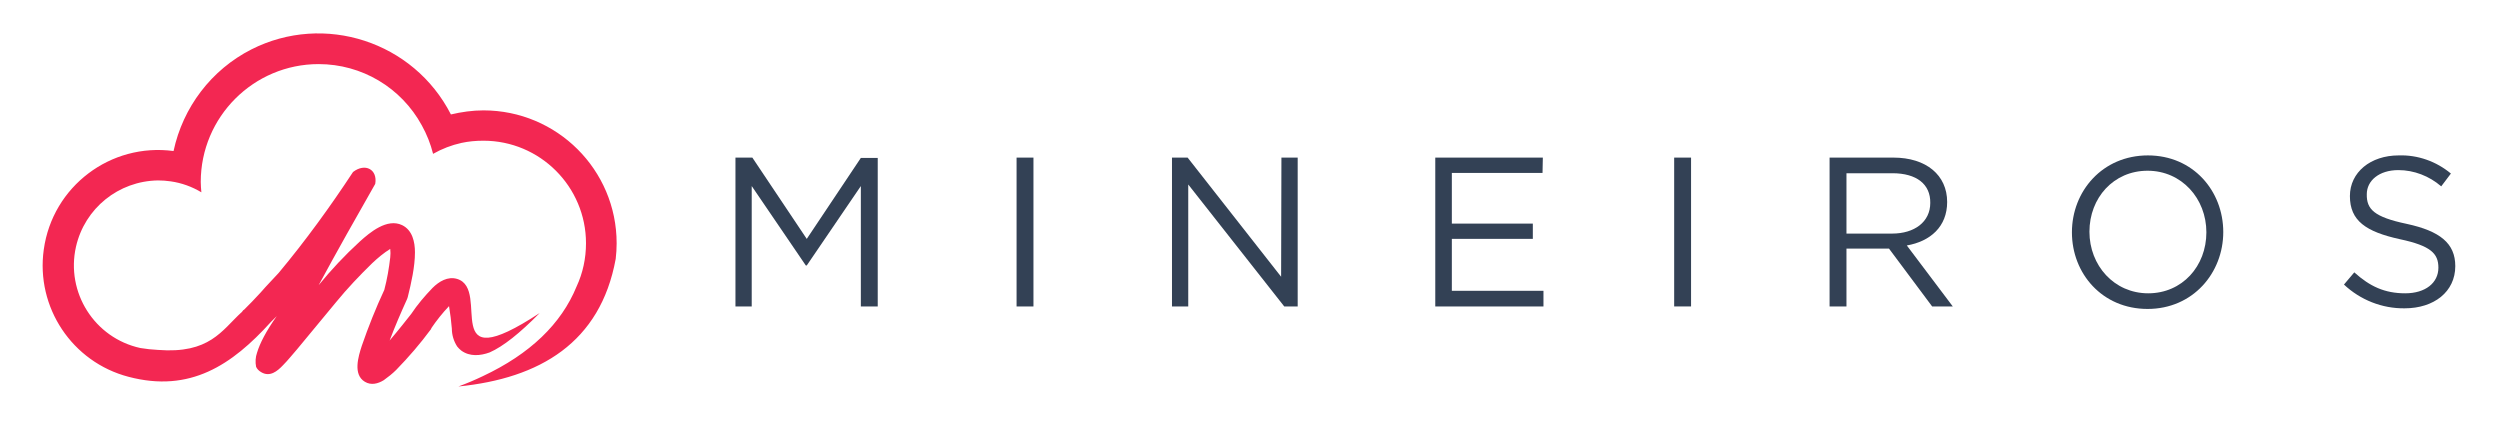 <?xml version="1.0" encoding="utf-8"?>
<!-- Generator: Adobe Illustrator 24.0.2, SVG Export Plug-In . SVG Version: 6.00 Build 0)  -->
<svg version="1.1" id="Logo" xmlns="http://www.w3.org/2000/svg" xmlns:xlink="http://www.w3.org/1999/xlink" x="0px" y="0px"
	 viewBox="0 0 799.5 135" style="enable-background:new 0 0 799.5 135;" xml:space="preserve">
<style type="text/css">
	.st0{fill-rule:evenodd;clip-rule:evenodd;fill:#F32752;}
	.st1{fill:#334155;}
</style>
<path class="st0" d="M88.5,101.1c-3.4,4.8-5.4,8.7-6.3,11.7c-0.5,1.4-0.6,3-0.3,4.5c0.3,0.7,0.9,1.3,1.6,1.7c2.8,1.7,5.2-0.3,7-2.2
	c1.6-1.6,3-3.4,4.5-5.1c4.2-5,8.3-10.1,12.5-15.1c3.6-4.4,7.5-8.5,11.5-12.4c1.8-1.7,3.7-3.3,5.8-4.6c0.1,0.9,0.1,1.8,0,2.7
	c-0.4,3.5-1,7-1.9,10.4c-2.7,5.8-5.1,11.8-7.2,17.9c-1.1,3.4-2.9,9.2,1,11.5c2,1.2,4.2,0.6,6-0.5c1.4-1,2.8-2.1,4-3.3
	c4-4.1,7.7-8.4,11.1-13l0.1-0.1V105c1.7-2.5,3.6-4.9,5.7-7.1c0.4,2.4,0.7,4.8,0.9,7.2c0,2,0.6,4,1.7,5.7c0.4,0.5,0.8,0.9,1.3,1.3
	c2.7,2,6.1,1.7,9.1,0.6c4.3-1.9,9.6-6.1,16-12.6c-32.9,21.6-15.3-7.5-26.4-10.9c-3-0.9-5.8,0.8-7.9,2.9c-2.5,2.6-4.8,5.3-6.8,8.3
	c-1.1,1.4-4,5.1-6.9,8.5c1.7-4.5,3.6-8.9,5.6-13.3l0.1-0.3l0.1-0.3c1.1-4.4,2.3-9.7,2.3-14.3c0-3.3-0.8-7.1-4.1-8.7
	c-4.8-2.3-10.3,2.3-13.6,5.3c-4.7,4.3-9.1,9-13.1,13.9c5.9-10.9,12-21.7,18.1-32.4c0.8-4.6-3.2-6.8-7.1-3.8
	C105.6,66.1,97.7,77,89.1,87.3l-4.2,4.5l0,0c-0.5,0.6-1.1,1.2-1.6,1.8l0,0c-1.8,2-3.6,3.8-5.3,5.5c-0.2-0.1-0.7,0.9-0.8,0.8
	c-6.3,5.8-10.2,13.3-26.7,12c-1.9-0.1-3.8-0.3-5.6-0.6C30.2,108.1,21,93.5,24.3,78.9c2.8-12.3,13.6-21,26.2-21.2
	c1.4,0,2.7,0.1,4.1,0.3c3.5,0.5,6.8,1.7,9.8,3.5c-0.1-1.1-0.2-2.2-0.2-3.3c0-20.8,16.9-37.7,37.7-37.7c13.8,0,26.4,7.5,33,19.6
	c1.6,2.9,2.8,5.9,3.6,9.1c2.8-1.6,5.9-2.8,9.1-3.5c2.3-0.5,4.6-0.7,7-0.7c18.1,0,32.8,14.7,32.8,32.8c0,4.8-1,9.5-3,13.8
	c-4.9,12-14.9,21.6-30,28.7c-2.5,1.2-5.1,2.3-7.8,3.3c26-2.6,45.4-14,50.3-40.8c0.2-1.7,0.3-3.3,0.3-5c0-23.5-19.1-42.5-42.6-42.5
	c-3.5,0-7,0.5-10.4,1.3C132.3,13.3,103.7,4,80.4,15.8c-12.8,6.5-21.9,18.5-24.9,32.5C35.4,45.6,16.8,59.6,14,79.8
	c-2.6,18.5,9.1,36,27.1,40.7c19.7,5.2,33.1-3.8,45.5-17.5L88.5,101.1L88.5,101.1L88.5,101.1z"/>
<g>
	<path class="st1" d="M258,84.9h-0.3l-17.3-25.4V98h-5.2V50.4h5.4L258,76.4l17.3-25.9h5.4V98h-5.4V59.5L258,84.9z"/>
	<path class="st1" d="M330.5,50.4V98h-5.4V50.4H330.5z"/>
	<path class="st1" d="M409.8,50.4h5.2V98h-4.3l-30.7-39v39h-5.2V50.4h5l29.9,38.1L409.8,50.4z"/>
	<path class="st1" d="M493.3,55.3h-29v16.2h25.9v4.9h-25.9v16.6h29.3V98H459V50.4h34.4L493.3,55.3z"/>
	<path class="st1" d="M540.8,50.4V98h-5.4V50.4H540.8z"/>
	<path class="st1" d="M617.9,98l-13.8-18.5h-13.6V98h-5.4V50.4h20.4c10.5,0,17.2,5.6,17.2,14.2c0,7.9-5.4,12.6-12.9,13.9L624.5,98
		H617.9z M605.2,55.4h-14.7v19.3h14.6c7.1,0,12.2-3.7,12.2-9.8C617.4,58.9,612.9,55.4,605.2,55.4z"/>
	<path class="st1" d="M686.8,98.8c-14.5,0-24.2-11.3-24.2-24.5s9.8-24.6,24.3-24.6s24.1,11.4,24.1,24.5S701.3,98.8,686.8,98.8z
		 M686.8,54.6c-10.9,0-18.6,8.7-18.6,19.5s7.9,19.7,18.8,19.7s18.6-8.7,18.6-19.5S697.7,54.6,686.8,54.6z"/>
	<path class="st1" d="M769.7,71.6c10.6,2.3,15.5,6.2,15.5,13.5c0,8.2-6.8,13.5-16.2,13.5c-7.2,0.1-14.2-2.7-19.4-7.6l3.3-3.9
		c5,4.5,9.7,6.7,16.3,6.7c6.4,0,10.6-3.3,10.6-8.2c0-4.5-2.4-7-12.3-9.1c-10.9-2.4-16-5.9-16-13.8c0-7.6,6.6-13,15.6-13
		c6.1-0.2,12,1.9,16.7,5.8l-3.1,4.1c-3.8-3.3-8.7-5.2-13.7-5.2c-6.2,0-10.1,3.4-10.1,7.7C756.8,66.9,759.2,69.4,769.7,71.6z"/>
</g>
</svg>
